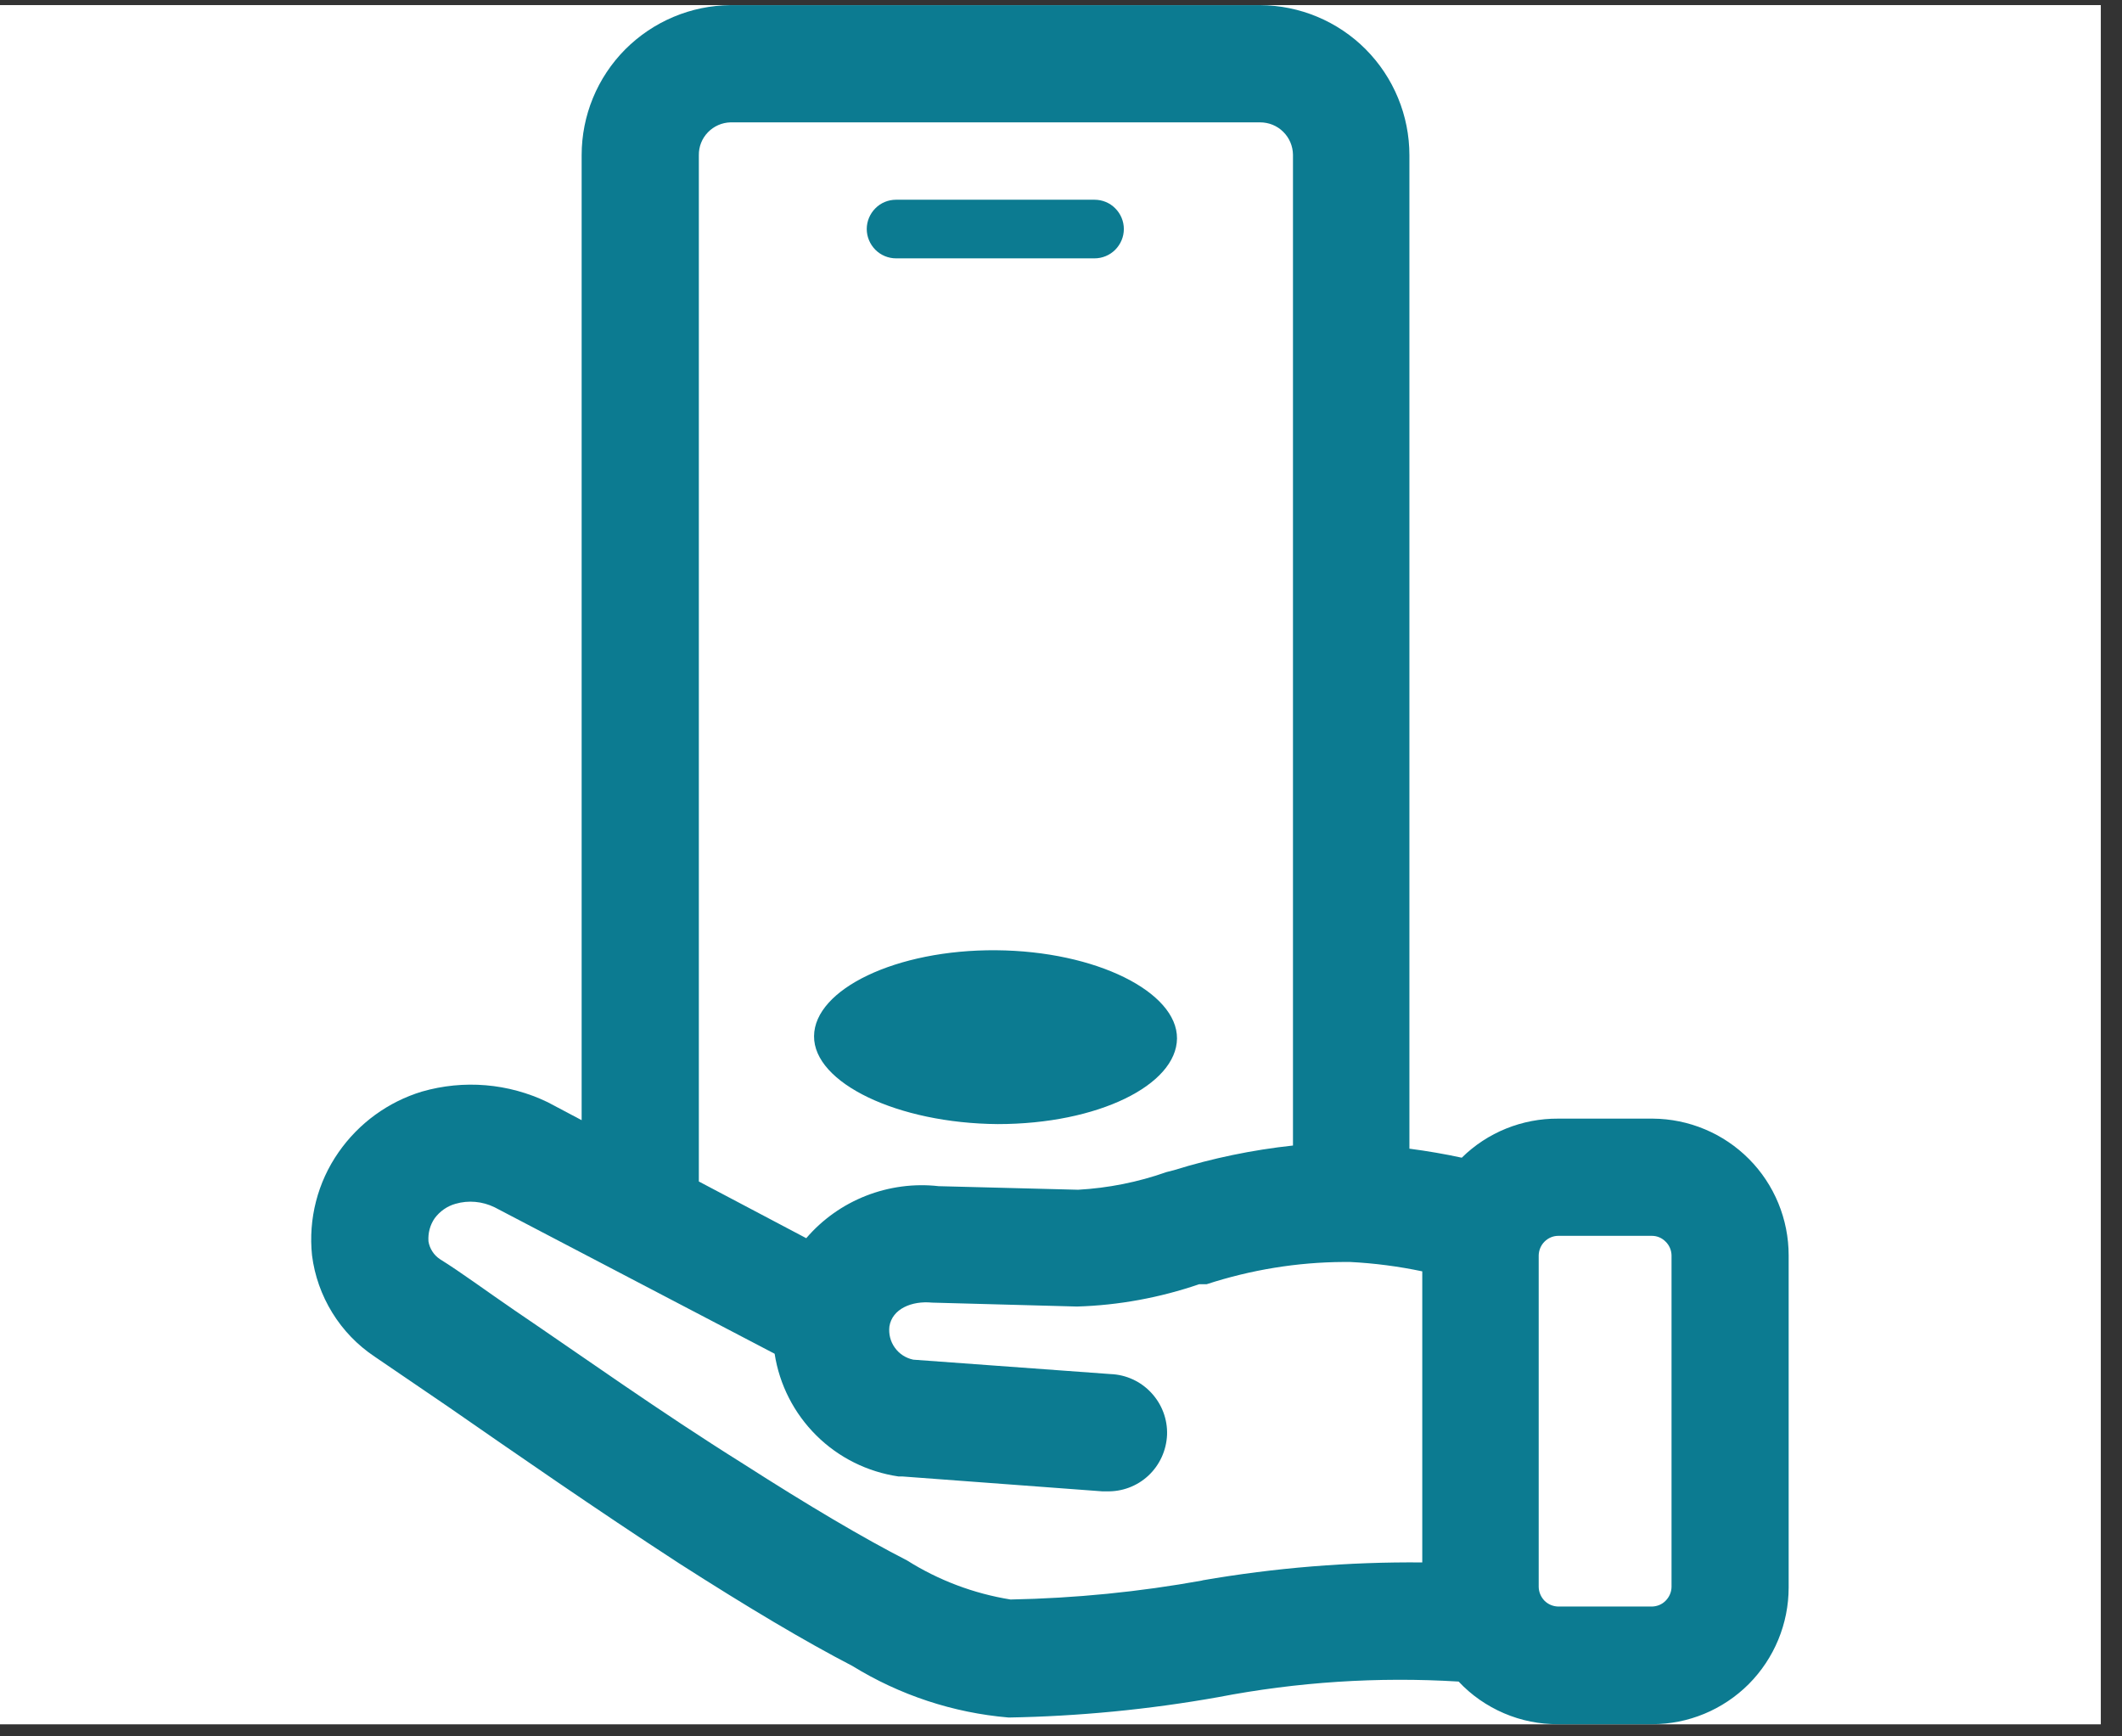 <svg xmlns="http://www.w3.org/2000/svg" xmlns:xlink="http://www.w3.org/1999/xlink" width="99" zoomAndPan="magnify" viewBox="0 0 74.25 60.75" height="81" preserveAspectRatio="xMidYMid meet" version="1.0"><rect x="0" y="0" width="74.25" height="60.75" fill="#333333" stroke="none"/><defs><clipPath id="cc93c01798"><path d="M 0 0.18 L 73.508 0.18 L 73.508 60.324 L 0 60.324 Z M 0 0.18 " clip-rule="nonzero"/></clipPath><clipPath id="83661af552"><path d="M 10 0.18 L 63 0.18 L 63 60.324 L 10 60.324 Z M 10 0.18 " clip-rule="nonzero"/></clipPath></defs><g clip-path="url(#cc93c01798)"><path fill="#ffffff" d="M 0 0.18 L 73.508 0.18 L 73.508 60.324 L 0 60.324 Z M 0 0.18 " fill-opacity="1" fill-rule="nonzero"/><path fill="#ffffff" d="M 0 0.18 L 73.508 0.18 L 73.508 60.324 L 0 60.324 Z M 0 0.18 " fill-opacity="1" fill-rule="nonzero"/></g><path fill="#0c7b91" d="M 31.355 9.039 L 38.297 9.039 C 38.57 9.039 38.832 8.93 39.023 8.738 C 39.215 8.543 39.324 8.285 39.324 8.012 C 39.324 7.742 39.215 7.48 39.023 7.289 C 38.832 7.094 38.57 6.988 38.297 6.988 L 31.355 6.988 C 31.082 6.988 30.82 7.094 30.629 7.289 C 30.438 7.48 30.328 7.742 30.328 8.012 C 30.328 8.285 30.438 8.543 30.629 8.738 C 30.82 8.93 31.082 9.039 31.355 9.039 Z M 31.355 9.039 " fill-opacity="1" fill-rule="nonzero"/><path fill="#0c7b91" d="M 34.91 39.328 C 38.422 39.328 41.168 37.961 41.184 36.332 C 41.195 34.707 38.352 33.273 34.855 33.246 C 31.355 33.219 28.496 34.613 28.484 36.25 C 28.469 37.891 31.41 39.301 34.91 39.328 Z M 34.91 39.328 " fill-opacity="1" fill-rule="nonzero"/><g clip-path="url(#83661af552)"><path fill="#0c7b91" d="M 57.832 39.137 L 54.523 39.137 C 53.262 39.129 52.047 39.617 51.148 40.504 C 50.574 40.379 49.945 40.27 49.316 40.188 L 49.316 5.43 C 49.316 4.043 48.766 2.711 47.789 1.727 C 46.809 0.742 45.48 0.188 44.094 0.18 L 25.559 0.18 C 24.176 0.191 22.852 0.75 21.875 1.73 C 20.898 2.715 20.352 4.043 20.352 5.43 L 20.352 39.191 L 19.164 38.562 C 17.789 37.898 16.223 37.77 14.762 38.191 C 13.578 38.551 12.555 39.297 11.848 40.312 C 11.113 41.363 10.785 42.645 10.918 43.922 C 11.008 44.633 11.25 45.316 11.629 45.93 C 12.004 46.539 12.508 47.062 13.105 47.461 L 15.691 49.223 C 18 50.824 20.871 52.816 23.754 54.691 C 26.188 56.25 28.168 57.426 29.824 58.285 C 31.48 59.305 33.352 59.926 35.293 60.09 C 37.75 60.047 40.199 59.809 42.617 59.379 C 45.391 58.844 48.219 58.66 51.039 58.832 C 51.484 59.309 52.027 59.684 52.625 59.941 C 53.227 60.199 53.871 60.328 54.523 60.324 L 57.805 60.324 C 59.074 60.324 60.289 59.82 61.188 58.922 C 62.082 58.023 62.586 56.809 62.586 55.539 L 62.586 43.922 C 62.586 42.656 62.086 41.441 61.195 40.547 C 60.305 39.652 59.094 39.145 57.832 39.137 Z M 24.453 5.43 C 24.449 5.129 24.562 4.844 24.77 4.629 C 24.977 4.414 25.262 4.289 25.559 4.281 L 44.094 4.281 C 44.395 4.281 44.688 4.398 44.902 4.613 C 45.117 4.824 45.238 5.113 45.242 5.414 L 45.242 40.078 C 43.828 40.23 42.43 40.52 41.074 40.941 L 40.812 41.008 C 39.82 41.359 38.777 41.566 37.723 41.625 L 32.844 41.5 C 31.984 41.402 31.109 41.52 30.301 41.836 C 29.496 42.152 28.777 42.66 28.211 43.32 L 24.453 41.336 Z M 42.086 55.293 C 39.863 55.695 37.617 55.918 35.359 55.961 C 34.074 55.754 32.84 55.289 31.738 54.594 C 30.191 53.801 28.32 52.695 25.996 51.207 C 23.086 49.387 20.352 47.434 18.027 45.859 C 16.988 45.148 16.102 44.492 15.402 44.059 C 15.293 43.988 15.199 43.895 15.129 43.785 C 15.059 43.68 15.012 43.555 14.992 43.43 C 14.973 43.141 15.047 42.855 15.211 42.621 C 15.391 42.379 15.645 42.199 15.938 42.117 C 16.391 41.984 16.879 42.031 17.305 42.238 L 27.105 47.363 C 27.273 48.449 27.785 49.449 28.566 50.223 C 29.344 50.996 30.352 51.496 31.438 51.656 L 31.574 51.656 L 38.559 52.176 L 38.707 52.176 C 39.254 52.195 39.781 52 40.18 51.629 C 40.578 51.258 40.812 50.746 40.836 50.199 C 40.855 49.656 40.656 49.129 40.285 48.73 C 39.918 48.332 39.402 48.094 38.859 48.074 L 31.957 47.57 C 31.695 47.516 31.465 47.367 31.312 47.152 C 31.156 46.938 31.09 46.672 31.121 46.406 C 31.219 45.793 31.902 45.504 32.613 45.574 L 37.684 45.711 C 39.141 45.668 40.582 45.402 41.961 44.93 L 42.223 44.93 C 43.77 44.426 45.391 44.16 47.02 44.152 L 47.238 44.152 C 48.09 44.195 48.934 44.305 49.766 44.48 L 49.766 54.664 C 47.184 54.641 44.602 54.852 42.059 55.293 Z M 58.488 55.523 C 58.484 55.703 58.41 55.875 58.281 56.004 C 58.156 56.133 57.984 56.203 57.805 56.207 L 54.523 56.207 C 54.344 56.203 54.172 56.133 54.043 56.004 C 53.918 55.875 53.844 55.703 53.84 55.523 L 53.84 43.922 C 53.844 43.738 53.918 43.566 54.043 43.441 C 54.172 43.312 54.344 43.238 54.523 43.238 L 57.805 43.238 C 57.984 43.238 58.156 43.312 58.281 43.441 C 58.41 43.566 58.484 43.738 58.488 43.922 Z M 58.488 55.523 " fill-opacity="1" fill-rule="nonzero"/></g></svg>